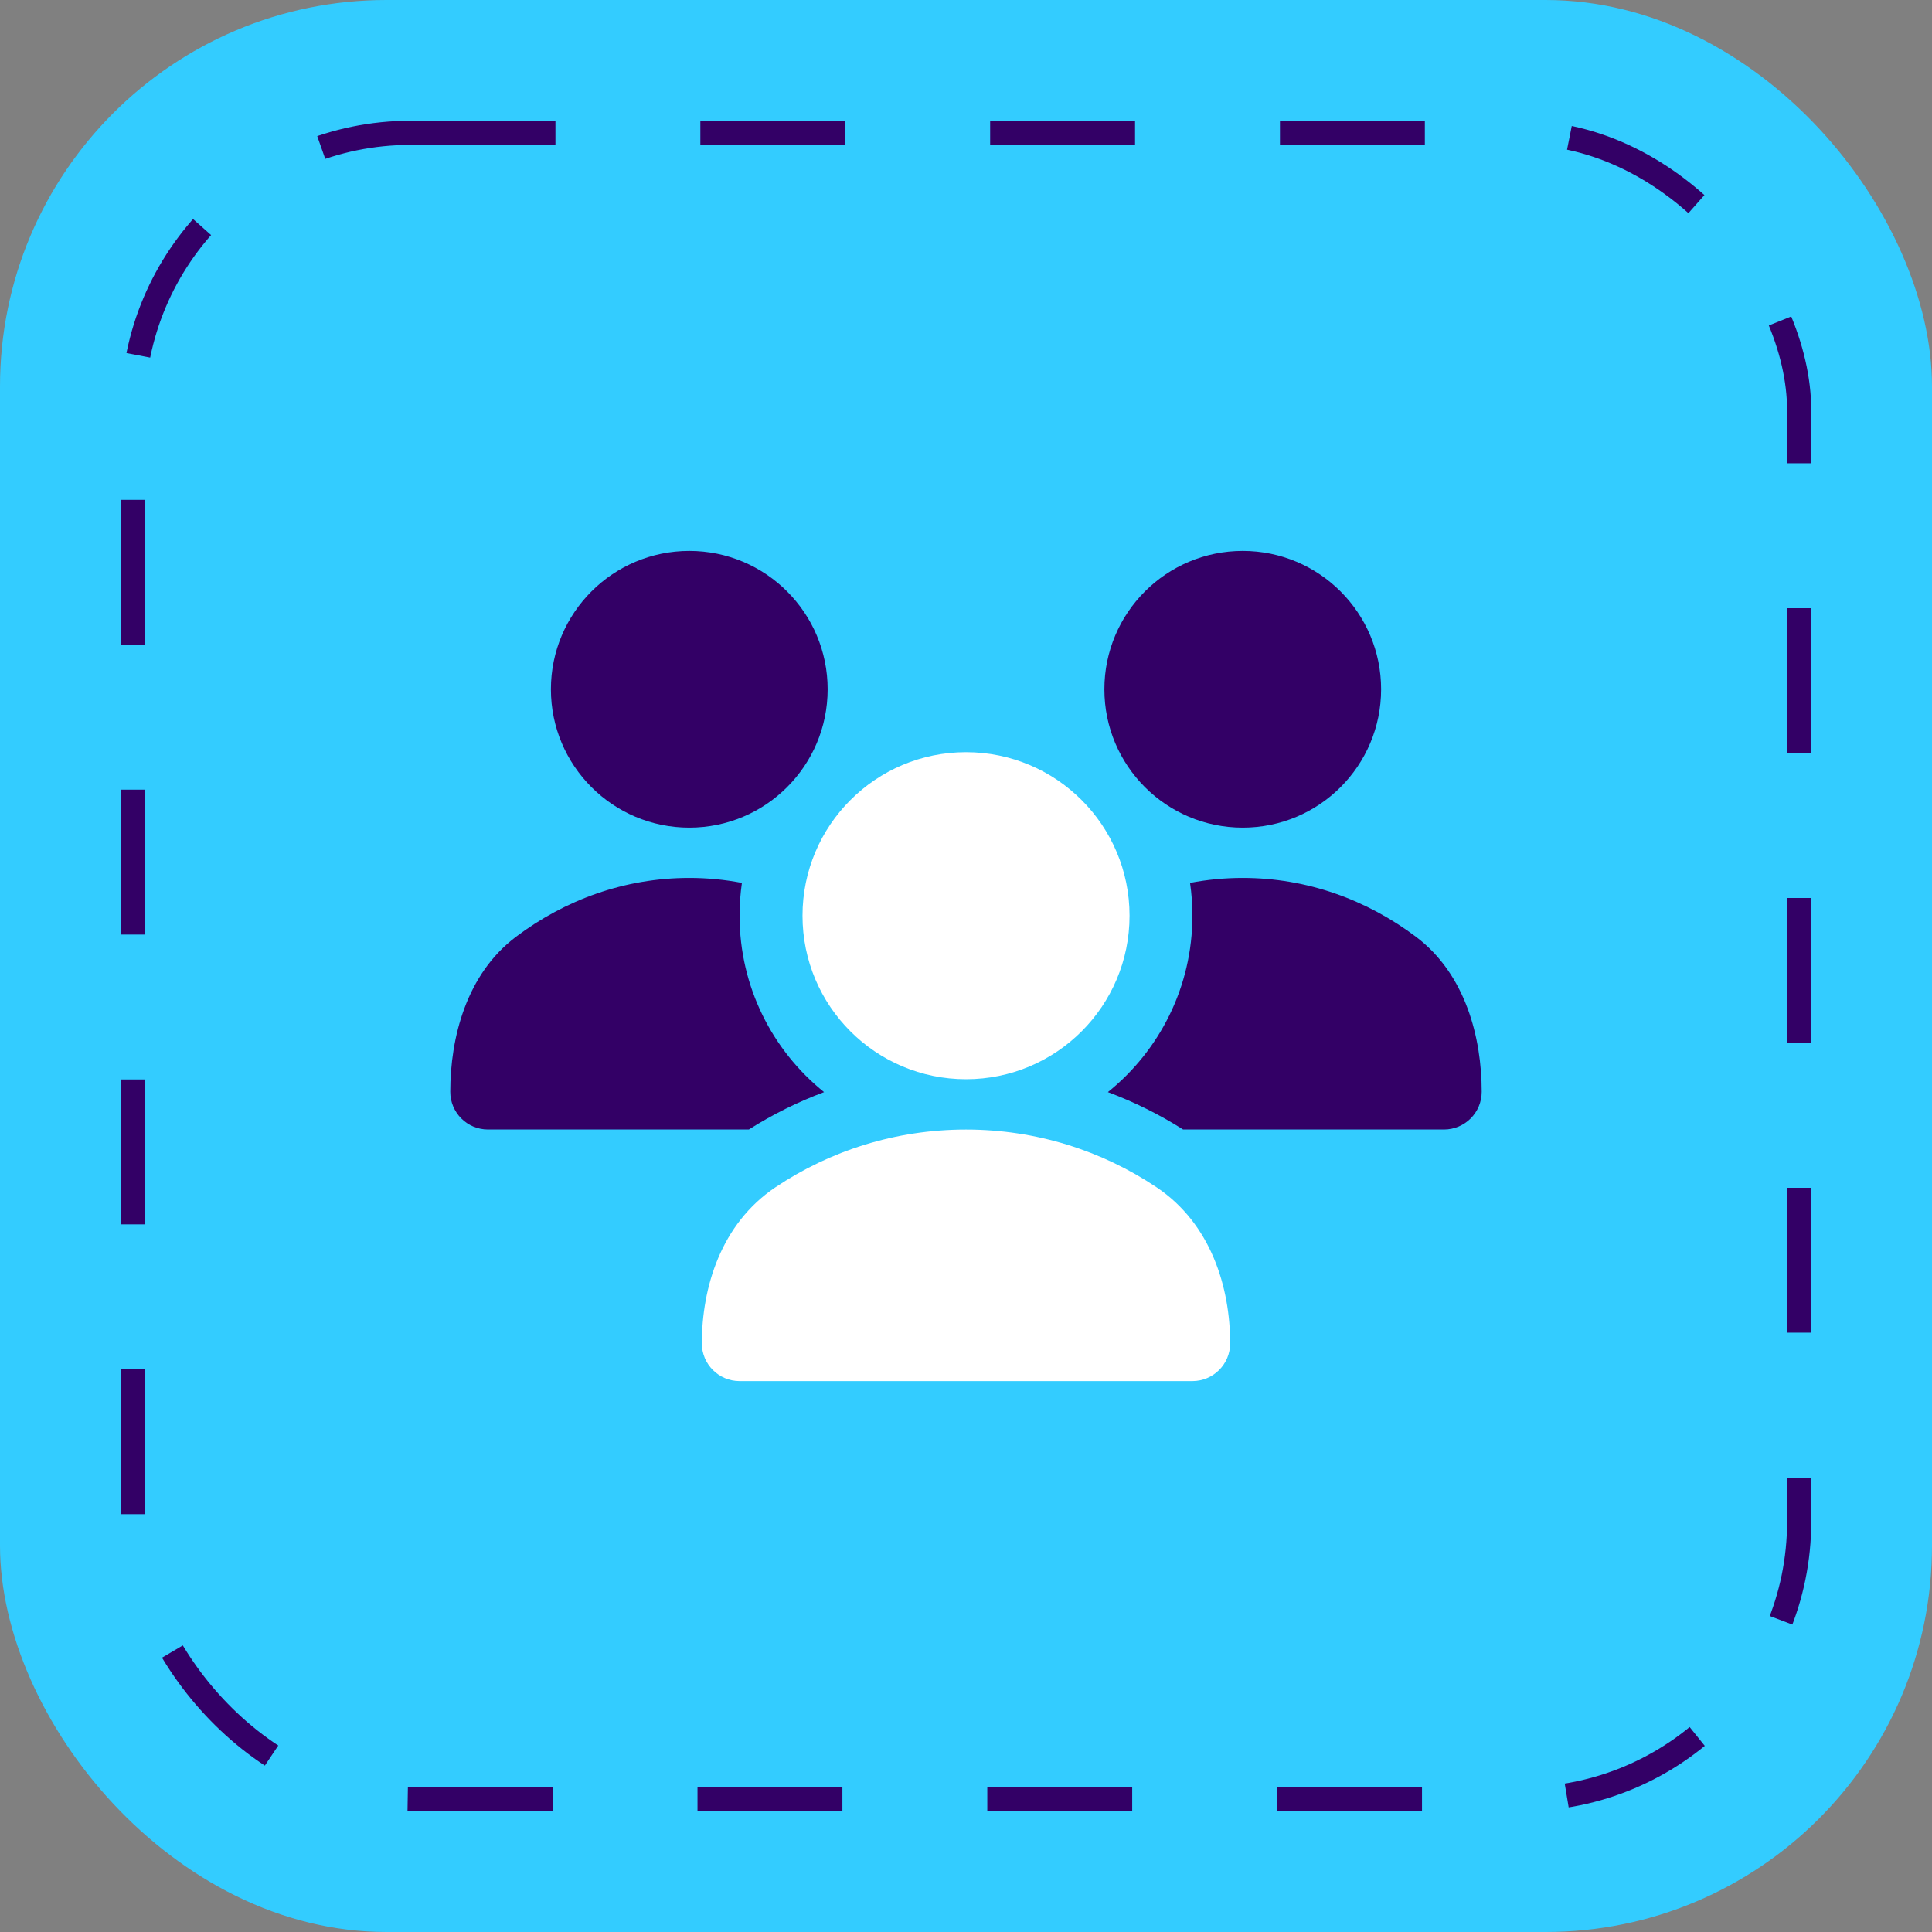 <svg width="80" height="80" viewBox="0 0 80 80" fill="none" xmlns="http://www.w3.org/2000/svg">
<rect x="0" y="0" width="80" height="80" fill="#808080" stroke="none"/>
<rect width="80" height="80" rx="16" fill="#33CCFF"/>
<path d="M32.112 49.161C34.366 47.652 37.082 46.772 40 46.772C42.918 46.772 45.634 47.652 47.888 49.161C50.156 50.68 50.938 53.325 50.938 55.626C50.938 56.489 50.238 57.188 49.375 57.188H30.625C29.762 57.188 29.062 56.489 29.062 55.626C29.062 53.325 29.844 50.68 32.112 49.161Z" fill="white"/>
<path d="M33.23 37.917C33.23 34.178 36.262 31.146 40.001 31.146C43.741 31.146 46.772 34.178 46.772 37.917C46.772 41.657 43.741 44.688 40.001 44.688C36.262 44.688 33.23 41.657 33.23 37.917Z" fill="white"/>
<path d="M45.73 28.542C45.73 25.378 48.295 22.812 51.46 22.812C54.624 22.812 57.189 25.378 57.189 28.542C57.189 31.706 54.624 34.271 51.46 34.271C48.295 34.271 45.73 31.706 45.73 28.542Z" fill="#330066"/>
<path d="M22.812 28.542C22.812 25.378 25.378 22.812 28.542 22.812C31.706 22.812 34.271 25.378 34.271 28.542C34.271 31.706 31.706 34.271 28.542 34.271C25.378 34.271 22.812 31.706 22.812 28.542Z" fill="#330066"/>
<path d="M30.721 36.559C30.657 37.002 30.624 37.455 30.624 37.916C30.624 40.869 31.989 43.504 34.123 45.222C33.026 45.631 31.983 46.152 31.008 46.77H20.207C19.344 46.77 18.645 46.071 18.645 45.208C18.645 42.971 19.311 40.338 21.361 38.794C23.394 37.263 25.867 36.353 28.54 36.353C29.285 36.353 30.013 36.424 30.721 36.559Z" fill="#330066"/>
<path d="M48.99 46.77H59.791C60.654 46.77 61.354 46.071 61.354 45.208C61.354 42.971 60.687 40.338 58.637 38.794C56.604 37.263 54.132 36.353 51.458 36.353C50.714 36.353 49.985 36.424 49.277 36.559C49.342 37.002 49.375 37.455 49.375 37.916C49.375 40.869 48.009 43.504 45.875 45.222C46.972 45.631 48.016 46.152 48.99 46.77Z" fill="#330066"/>
<rect x="5.5" y="5.5" width="69" height="69" rx="11.5" stroke="#330066" stroke-linejoin="round" stroke-dasharray="6 6"/>
</svg>
